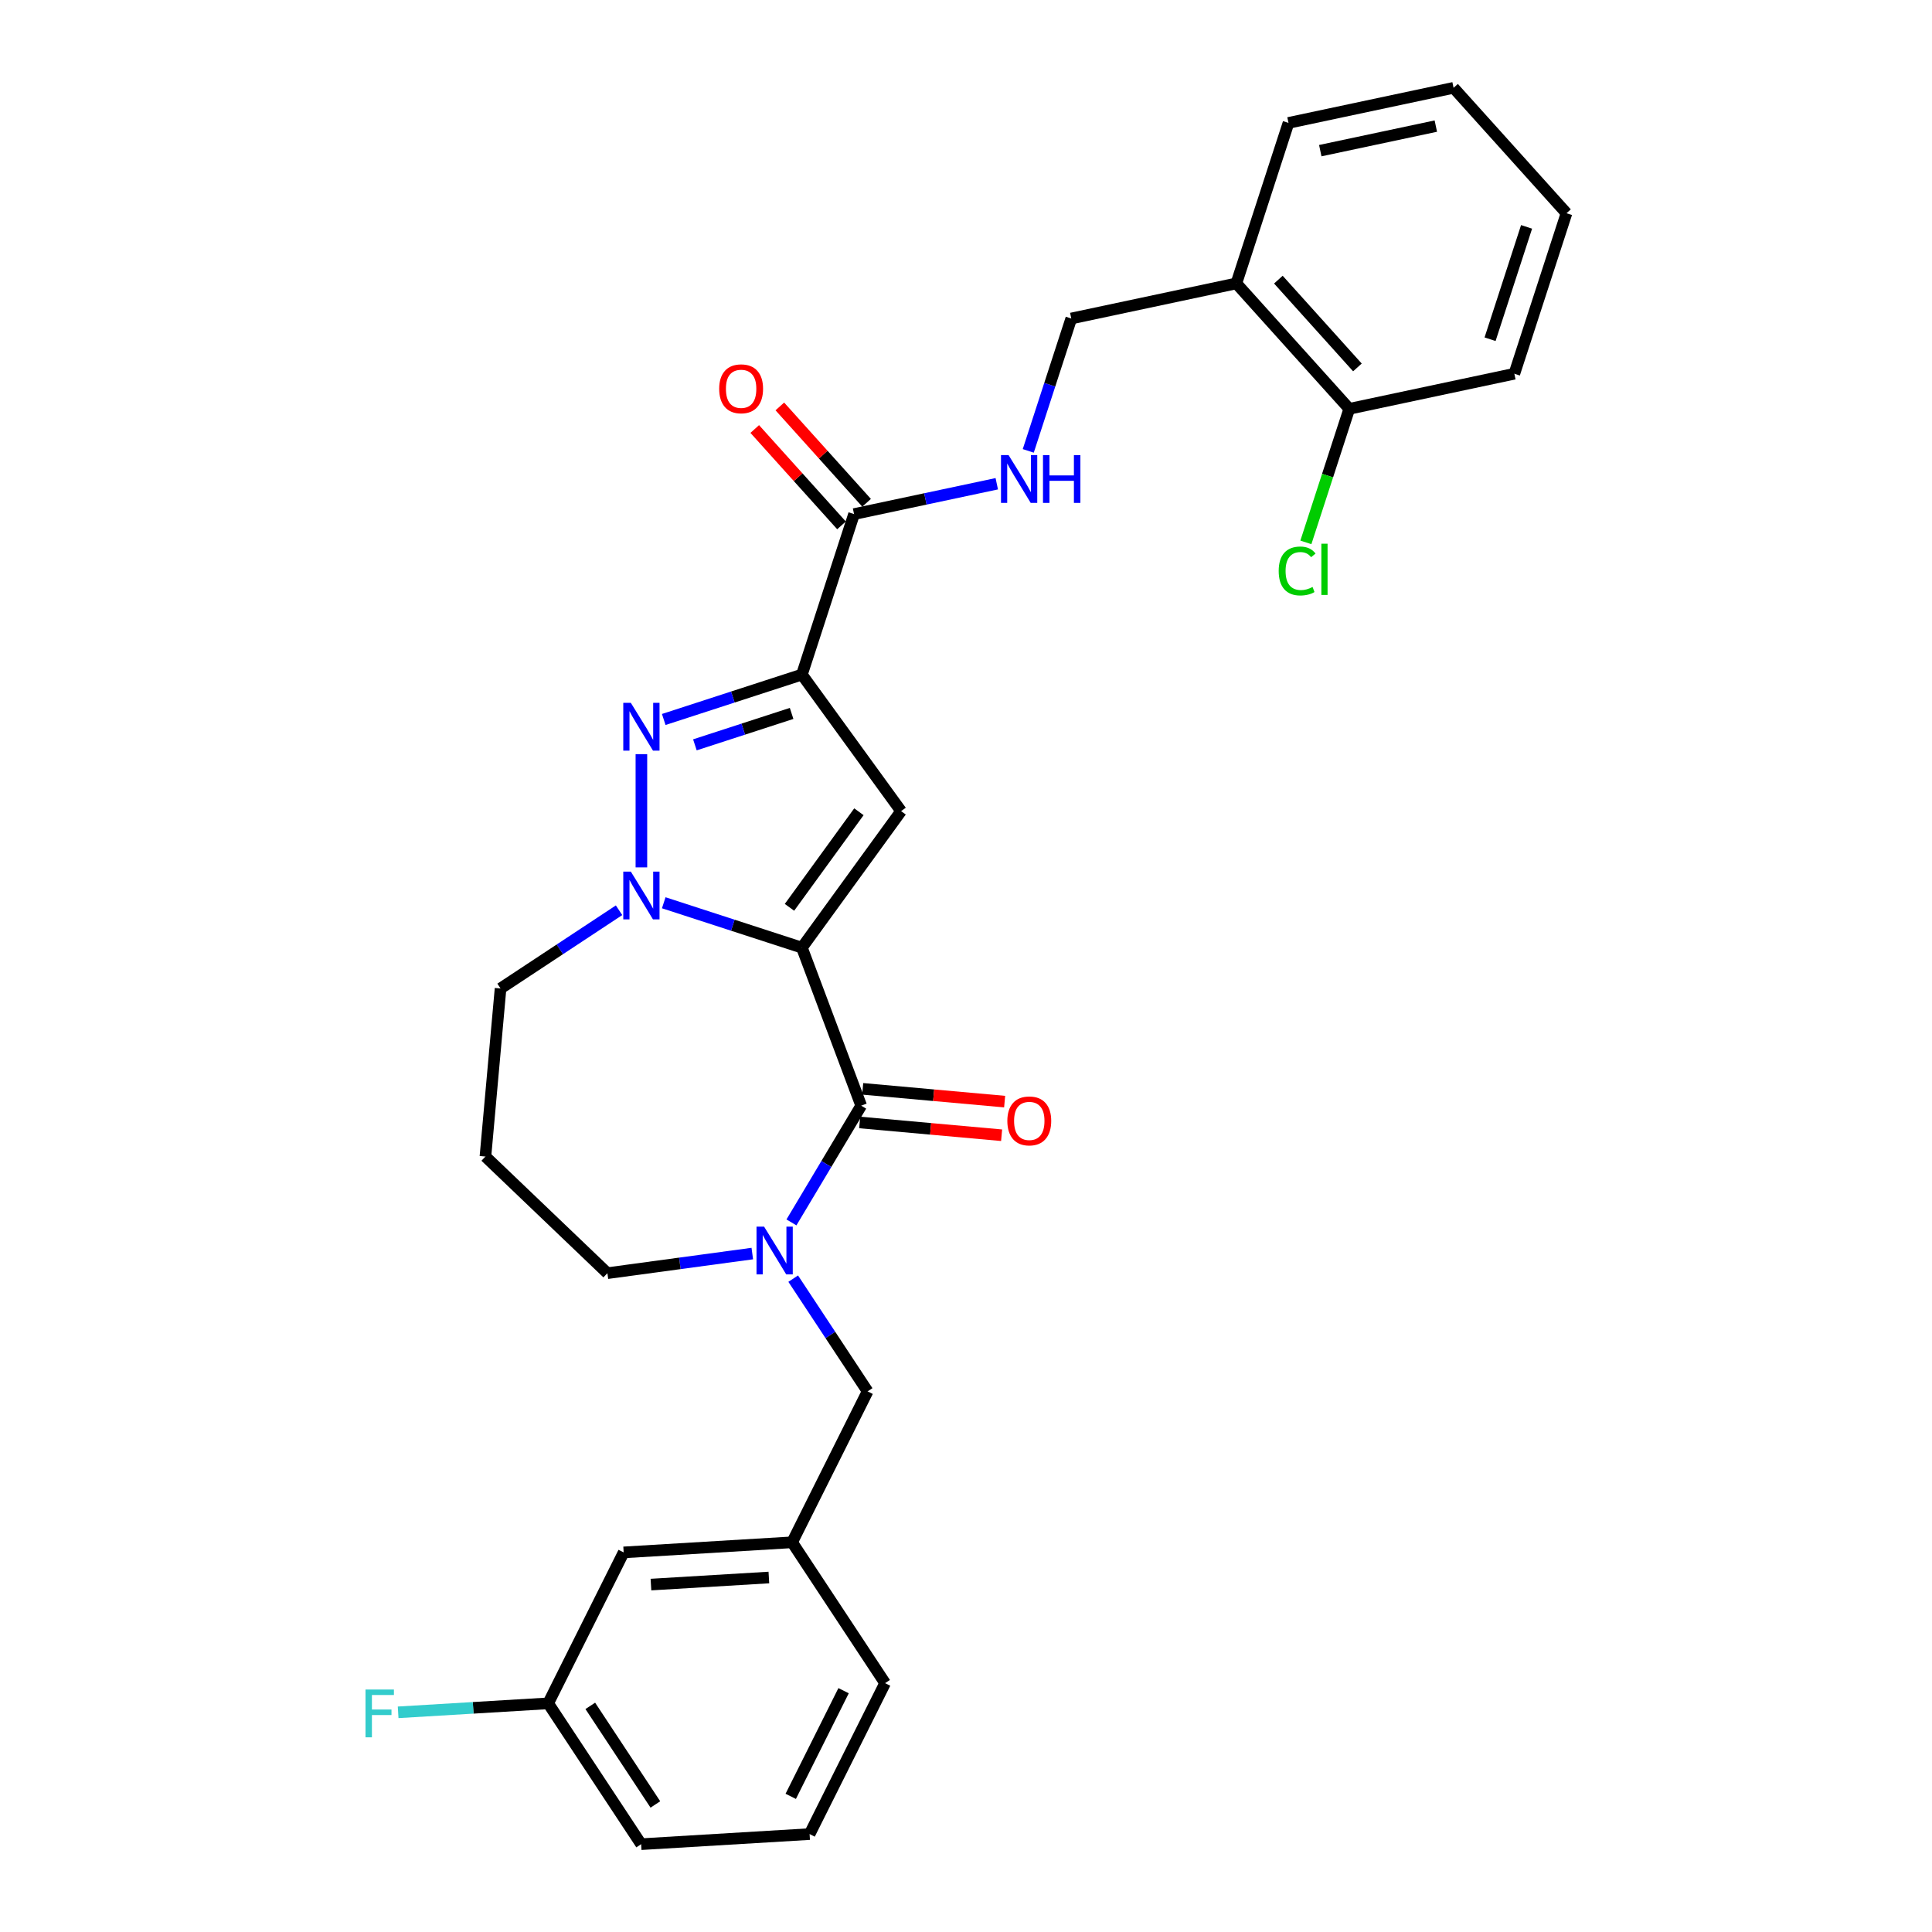 <?xml version='1.0' encoding='iso-8859-1'?>
<svg version='1.1' baseProfile='full'
              xmlns='http://www.w3.org/2000/svg'
                      xmlns:rdkit='http://www.rdkit.org/xml'
                      xmlns:xlink='http://www.w3.org/1999/xlink'
                  xml:space='preserve'
width='1000px' height='1000px' viewBox='0 0 1000 1000'>
<!-- END OF HEADER -->
<rect style='opacity:1.0;fill:#FFFFFF;stroke:none' width='1000' height='1000' x='0' y='0'> </rect>
<path class='bond-1' d='M 415.062,490.503 L 466.406,419.834' style='fill:none;fill-rule:evenodd;stroke:#000000;stroke-width:6px;stroke-linecap:butt;stroke-linejoin:miter;stroke-opacity:1' />
<path class='bond-1' d='M 408.63,469.634 L 444.57,420.166' style='fill:none;fill-rule:evenodd;stroke:#000000;stroke-width:6px;stroke-linecap:butt;stroke-linejoin:miter;stroke-opacity:1' />
<path class='bond-2' d='M 415.062,490.503 L 379.307,478.885' style='fill:none;fill-rule:evenodd;stroke:#000000;stroke-width:6px;stroke-linecap:butt;stroke-linejoin:miter;stroke-opacity:1' />
<path class='bond-2' d='M 379.307,478.885 L 343.552,467.268' style='fill:none;fill-rule:evenodd;stroke:#0000FF;stroke-width:6px;stroke-linecap:butt;stroke-linejoin:miter;stroke-opacity:1' />
<path class='bond-4' d='M 415.062,490.503 L 445.755,572.284' style='fill:none;fill-rule:evenodd;stroke:#000000;stroke-width:6px;stroke-linecap:butt;stroke-linejoin:miter;stroke-opacity:1' />
<path class='bond-0' d='M 415.062,349.166 L 466.406,419.834' style='fill:none;fill-rule:evenodd;stroke:#000000;stroke-width:6px;stroke-linecap:butt;stroke-linejoin:miter;stroke-opacity:1' />
<path class='bond-6' d='M 415.062,349.166 L 442.055,266.09' style='fill:none;fill-rule:evenodd;stroke:#000000;stroke-width:6px;stroke-linecap:butt;stroke-linejoin:miter;stroke-opacity:1' />
<path class='bond-29' d='M 415.062,349.166 L 379.307,360.783' style='fill:none;fill-rule:evenodd;stroke:#000000;stroke-width:6px;stroke-linecap:butt;stroke-linejoin:miter;stroke-opacity:1' />
<path class='bond-29' d='M 379.307,360.783 L 343.552,372.401' style='fill:none;fill-rule:evenodd;stroke:#0000FF;stroke-width:6px;stroke-linecap:butt;stroke-linejoin:miter;stroke-opacity:1' />
<path class='bond-29' d='M 409.734,369.266 L 384.705,377.399' style='fill:none;fill-rule:evenodd;stroke:#000000;stroke-width:6px;stroke-linecap:butt;stroke-linejoin:miter;stroke-opacity:1' />
<path class='bond-29' d='M 384.705,377.399 L 359.677,385.531' style='fill:none;fill-rule:evenodd;stroke:#0000FF;stroke-width:6px;stroke-linecap:butt;stroke-linejoin:miter;stroke-opacity:1' />
<path class='bond-3' d='M 331.986,448.957 L 331.986,390.348' style='fill:none;fill-rule:evenodd;stroke:#0000FF;stroke-width:6px;stroke-linecap:butt;stroke-linejoin:miter;stroke-opacity:1' />
<path class='bond-15' d='M 320.421,471.144 L 289.753,491.388' style='fill:none;fill-rule:evenodd;stroke:#0000FF;stroke-width:6px;stroke-linecap:butt;stroke-linejoin:miter;stroke-opacity:1' />
<path class='bond-15' d='M 289.753,491.388 L 259.085,511.631' style='fill:none;fill-rule:evenodd;stroke:#000000;stroke-width:6px;stroke-linecap:butt;stroke-linejoin:miter;stroke-opacity:1' />
<path class='bond-5' d='M 445.755,572.284 L 427.701,602.501' style='fill:none;fill-rule:evenodd;stroke:#000000;stroke-width:6px;stroke-linecap:butt;stroke-linejoin:miter;stroke-opacity:1' />
<path class='bond-5' d='M 427.701,602.501 L 409.648,632.718' style='fill:none;fill-rule:evenodd;stroke:#0000FF;stroke-width:6px;stroke-linecap:butt;stroke-linejoin:miter;stroke-opacity:1' />
<path class='bond-10' d='M 444.972,580.984 L 481.702,584.29' style='fill:none;fill-rule:evenodd;stroke:#000000;stroke-width:6px;stroke-linecap:butt;stroke-linejoin:miter;stroke-opacity:1' />
<path class='bond-10' d='M 481.702,584.29 L 518.432,587.595' style='fill:none;fill-rule:evenodd;stroke:#FF0000;stroke-width:6px;stroke-linecap:butt;stroke-linejoin:miter;stroke-opacity:1' />
<path class='bond-10' d='M 446.538,563.584 L 483.268,566.89' style='fill:none;fill-rule:evenodd;stroke:#000000;stroke-width:6px;stroke-linecap:butt;stroke-linejoin:miter;stroke-opacity:1' />
<path class='bond-10' d='M 483.268,566.89 L 519.998,570.195' style='fill:none;fill-rule:evenodd;stroke:#FF0000;stroke-width:6px;stroke-linecap:butt;stroke-linejoin:miter;stroke-opacity:1' />
<path class='bond-8' d='M 410.559,661.823 L 429.816,690.997' style='fill:none;fill-rule:evenodd;stroke:#0000FF;stroke-width:6px;stroke-linecap:butt;stroke-linejoin:miter;stroke-opacity:1' />
<path class='bond-8' d='M 429.816,690.997 L 449.074,720.171' style='fill:none;fill-rule:evenodd;stroke:#000000;stroke-width:6px;stroke-linecap:butt;stroke-linejoin:miter;stroke-opacity:1' />
<path class='bond-16' d='M 389.387,648.837 L 351.89,653.916' style='fill:none;fill-rule:evenodd;stroke:#0000FF;stroke-width:6px;stroke-linecap:butt;stroke-linejoin:miter;stroke-opacity:1' />
<path class='bond-16' d='M 351.89,653.916 L 314.392,658.996' style='fill:none;fill-rule:evenodd;stroke:#000000;stroke-width:6px;stroke-linecap:butt;stroke-linejoin:miter;stroke-opacity:1' />
<path class='bond-7' d='M 442.055,266.09 L 478.993,258.238' style='fill:none;fill-rule:evenodd;stroke:#000000;stroke-width:6px;stroke-linecap:butt;stroke-linejoin:miter;stroke-opacity:1' />
<path class='bond-7' d='M 478.993,258.238 L 515.932,250.387' style='fill:none;fill-rule:evenodd;stroke:#0000FF;stroke-width:6px;stroke-linecap:butt;stroke-linejoin:miter;stroke-opacity:1' />
<path class='bond-12' d='M 448.546,260.245 L 426.091,235.306' style='fill:none;fill-rule:evenodd;stroke:#000000;stroke-width:6px;stroke-linecap:butt;stroke-linejoin:miter;stroke-opacity:1' />
<path class='bond-12' d='M 426.091,235.306 L 403.637,210.368' style='fill:none;fill-rule:evenodd;stroke:#FF0000;stroke-width:6px;stroke-linecap:butt;stroke-linejoin:miter;stroke-opacity:1' />
<path class='bond-12' d='M 435.564,271.935 L 413.109,246.996' style='fill:none;fill-rule:evenodd;stroke:#000000;stroke-width:6px;stroke-linecap:butt;stroke-linejoin:miter;stroke-opacity:1' />
<path class='bond-12' d='M 413.109,246.996 L 390.654,222.057' style='fill:none;fill-rule:evenodd;stroke:#FF0000;stroke-width:6px;stroke-linecap:butt;stroke-linejoin:miter;stroke-opacity:1' />
<path class='bond-11' d='M 532.226,233.376 L 543.358,199.114' style='fill:none;fill-rule:evenodd;stroke:#0000FF;stroke-width:6px;stroke-linecap:butt;stroke-linejoin:miter;stroke-opacity:1' />
<path class='bond-11' d='M 543.358,199.114 L 554.49,164.853' style='fill:none;fill-rule:evenodd;stroke:#000000;stroke-width:6px;stroke-linecap:butt;stroke-linejoin:miter;stroke-opacity:1' />
<path class='bond-14' d='M 449.074,720.171 L 410.001,798.296' style='fill:none;fill-rule:evenodd;stroke:#000000;stroke-width:6px;stroke-linecap:butt;stroke-linejoin:miter;stroke-opacity:1' />
<path class='bond-9' d='M 639.932,146.692 L 554.49,164.853' style='fill:none;fill-rule:evenodd;stroke:#000000;stroke-width:6px;stroke-linecap:butt;stroke-linejoin:miter;stroke-opacity:1' />
<path class='bond-13' d='M 639.932,146.692 L 698.382,211.606' style='fill:none;fill-rule:evenodd;stroke:#000000;stroke-width:6px;stroke-linecap:butt;stroke-linejoin:miter;stroke-opacity:1' />
<path class='bond-13' d='M 661.683,144.739 L 702.597,190.179' style='fill:none;fill-rule:evenodd;stroke:#000000;stroke-width:6px;stroke-linecap:butt;stroke-linejoin:miter;stroke-opacity:1' />
<path class='bond-23' d='M 639.932,146.692 L 666.925,63.616' style='fill:none;fill-rule:evenodd;stroke:#000000;stroke-width:6px;stroke-linecap:butt;stroke-linejoin:miter;stroke-opacity:1' />
<path class='bond-19' d='M 698.382,211.606 L 687.15,246.173' style='fill:none;fill-rule:evenodd;stroke:#000000;stroke-width:6px;stroke-linecap:butt;stroke-linejoin:miter;stroke-opacity:1' />
<path class='bond-19' d='M 687.15,246.173 L 675.918,280.741' style='fill:none;fill-rule:evenodd;stroke:#00CC00;stroke-width:6px;stroke-linecap:butt;stroke-linejoin:miter;stroke-opacity:1' />
<path class='bond-25' d='M 698.382,211.606 L 783.824,193.445' style='fill:none;fill-rule:evenodd;stroke:#000000;stroke-width:6px;stroke-linecap:butt;stroke-linejoin:miter;stroke-opacity:1' />
<path class='bond-18' d='M 410.001,798.296 L 322.806,803.52' style='fill:none;fill-rule:evenodd;stroke:#000000;stroke-width:6px;stroke-linecap:butt;stroke-linejoin:miter;stroke-opacity:1' />
<path class='bond-18' d='M 397.966,816.518 L 336.93,820.175' style='fill:none;fill-rule:evenodd;stroke:#000000;stroke-width:6px;stroke-linecap:butt;stroke-linejoin:miter;stroke-opacity:1' />
<path class='bond-24' d='M 410.001,798.296 L 458.122,871.197' style='fill:none;fill-rule:evenodd;stroke:#000000;stroke-width:6px;stroke-linecap:butt;stroke-linejoin:miter;stroke-opacity:1' />
<path class='bond-17' d='M 259.085,511.631 L 251.255,598.631' style='fill:none;fill-rule:evenodd;stroke:#000000;stroke-width:6px;stroke-linecap:butt;stroke-linejoin:miter;stroke-opacity:1' />
<path class='bond-30' d='M 314.392,658.996 L 251.255,598.631' style='fill:none;fill-rule:evenodd;stroke:#000000;stroke-width:6px;stroke-linecap:butt;stroke-linejoin:miter;stroke-opacity:1' />
<path class='bond-20' d='M 322.806,803.52 L 283.733,881.645' style='fill:none;fill-rule:evenodd;stroke:#000000;stroke-width:6px;stroke-linecap:butt;stroke-linejoin:miter;stroke-opacity:1' />
<path class='bond-21' d='M 283.733,881.645 L 244.905,883.971' style='fill:none;fill-rule:evenodd;stroke:#000000;stroke-width:6px;stroke-linecap:butt;stroke-linejoin:miter;stroke-opacity:1' />
<path class='bond-21' d='M 244.905,883.971 L 206.077,886.297' style='fill:none;fill-rule:evenodd;stroke:#33CCCC;stroke-width:6px;stroke-linecap:butt;stroke-linejoin:miter;stroke-opacity:1' />
<path class='bond-31' d='M 283.733,881.645 L 331.854,954.545' style='fill:none;fill-rule:evenodd;stroke:#000000;stroke-width:6px;stroke-linecap:butt;stroke-linejoin:miter;stroke-opacity:1' />
<path class='bond-31' d='M 305.531,882.955 L 339.216,933.986' style='fill:none;fill-rule:evenodd;stroke:#000000;stroke-width:6px;stroke-linecap:butt;stroke-linejoin:miter;stroke-opacity:1' />
<path class='bond-22' d='M 419.049,949.321 L 458.122,871.197' style='fill:none;fill-rule:evenodd;stroke:#000000;stroke-width:6px;stroke-linecap:butt;stroke-linejoin:miter;stroke-opacity:1' />
<path class='bond-22' d='M 409.285,929.788 L 436.636,875.101' style='fill:none;fill-rule:evenodd;stroke:#000000;stroke-width:6px;stroke-linecap:butt;stroke-linejoin:miter;stroke-opacity:1' />
<path class='bond-26' d='M 419.049,949.321 L 331.854,954.545' style='fill:none;fill-rule:evenodd;stroke:#000000;stroke-width:6px;stroke-linecap:butt;stroke-linejoin:miter;stroke-opacity:1' />
<path class='bond-27' d='M 666.925,63.616 L 752.368,45.455' style='fill:none;fill-rule:evenodd;stroke:#000000;stroke-width:6px;stroke-linecap:butt;stroke-linejoin:miter;stroke-opacity:1' />
<path class='bond-27' d='M 683.374,77.98 L 743.183,65.267' style='fill:none;fill-rule:evenodd;stroke:#000000;stroke-width:6px;stroke-linecap:butt;stroke-linejoin:miter;stroke-opacity:1' />
<path class='bond-32' d='M 783.824,193.445 L 810.817,110.369' style='fill:none;fill-rule:evenodd;stroke:#000000;stroke-width:6px;stroke-linecap:butt;stroke-linejoin:miter;stroke-opacity:1' />
<path class='bond-32' d='M 771.258,175.585 L 790.153,117.432' style='fill:none;fill-rule:evenodd;stroke:#000000;stroke-width:6px;stroke-linecap:butt;stroke-linejoin:miter;stroke-opacity:1' />
<path class='bond-28' d='M 752.368,45.455 L 810.817,110.369' style='fill:none;fill-rule:evenodd;stroke:#000000;stroke-width:6px;stroke-linecap:butt;stroke-linejoin:miter;stroke-opacity:1' />
<path  class='atom-3' d='M 326.518 451.141
L 334.624 464.244
Q 335.428 465.536, 336.721 467.877
Q 338.013 470.218, 338.083 470.358
L 338.083 451.141
L 341.368 451.141
L 341.368 475.879
L 337.979 475.879
L 329.278 461.553
Q 328.265 459.876, 327.182 457.954
Q 326.134 456.033, 325.819 455.439
L 325.819 475.879
L 322.605 475.879
L 322.605 451.141
L 326.518 451.141
' fill='#0000FF'/>
<path  class='atom-4' d='M 326.518 363.79
L 334.624 376.892
Q 335.428 378.185, 336.721 380.526
Q 338.013 382.867, 338.083 383.007
L 338.083 363.79
L 341.368 363.79
L 341.368 388.528
L 337.979 388.528
L 329.278 374.202
Q 328.265 372.525, 327.182 370.603
Q 326.134 368.681, 325.819 368.088
L 325.819 388.528
L 322.605 388.528
L 322.605 363.79
L 326.518 363.79
' fill='#0000FF'/>
<path  class='atom-6' d='M 395.485 634.901
L 403.591 648.004
Q 404.394 649.297, 405.687 651.638
Q 406.98 653.979, 407.05 654.119
L 407.05 634.901
L 410.334 634.901
L 410.334 659.639
L 406.945 659.639
L 398.245 645.314
Q 397.232 643.636, 396.148 641.715
Q 395.1 639.793, 394.786 639.199
L 394.786 659.639
L 391.571 659.639
L 391.571 634.901
L 395.485 634.901
' fill='#0000FF'/>
<path  class='atom-8' d='M 522.029 235.56
L 530.135 248.662
Q 530.939 249.955, 532.232 252.296
Q 533.524 254.637, 533.594 254.777
L 533.594 235.56
L 536.879 235.56
L 536.879 260.298
L 533.489 260.298
L 524.789 245.972
Q 523.776 244.295, 522.693 242.373
Q 521.645 240.451, 521.33 239.857
L 521.33 260.298
L 518.116 260.298
L 518.116 235.56
L 522.029 235.56
' fill='#0000FF'/>
<path  class='atom-8' d='M 539.849 235.56
L 543.203 235.56
L 543.203 246.077
L 555.851 246.077
L 555.851 235.56
L 559.206 235.56
L 559.206 260.298
L 555.851 260.298
L 555.851 248.872
L 543.203 248.872
L 543.203 260.298
L 539.849 260.298
L 539.849 235.56
' fill='#0000FF'/>
<path  class='atom-11' d='M 521.399 580.184
Q 521.399 574.244, 524.334 570.925
Q 527.269 567.605, 532.754 567.605
Q 538.24 567.605, 541.175 570.925
Q 544.11 574.244, 544.11 580.184
Q 544.11 586.194, 541.14 589.618
Q 538.17 593.007, 532.754 593.007
Q 527.304 593.007, 524.334 589.618
Q 521.399 586.228, 521.399 580.184
M 532.754 590.212
Q 536.528 590.212, 538.554 587.696
Q 540.616 585.145, 540.616 580.184
Q 540.616 575.327, 538.554 572.881
Q 536.528 570.4, 532.754 570.4
Q 528.981 570.4, 526.919 572.846
Q 524.893 575.292, 524.893 580.184
Q 524.893 585.18, 526.919 587.696
Q 528.981 590.212, 532.754 590.212
' fill='#FF0000'/>
<path  class='atom-13' d='M 372.25 201.245
Q 372.25 195.306, 375.185 191.986
Q 378.12 188.667, 383.606 188.667
Q 389.091 188.667, 392.026 191.986
Q 394.961 195.306, 394.961 201.245
Q 394.961 207.255, 391.991 210.679
Q 389.021 214.069, 383.606 214.069
Q 378.155 214.069, 375.185 210.679
Q 372.25 207.29, 372.25 201.245
M 383.606 211.273
Q 387.379 211.273, 389.406 208.758
Q 391.467 206.207, 391.467 201.245
Q 391.467 196.389, 389.406 193.943
Q 387.379 191.462, 383.606 191.462
Q 379.832 191.462, 377.771 193.908
Q 375.744 196.354, 375.744 201.245
Q 375.744 206.242, 377.771 208.758
Q 379.832 211.273, 383.606 211.273
' fill='#FF0000'/>
<path  class='atom-20' d='M 661.85 295.538
Q 661.85 289.388, 664.715 286.174
Q 667.615 282.924, 673.101 282.924
Q 678.202 282.924, 680.927 286.523
L 678.621 288.41
Q 676.63 285.79, 673.101 285.79
Q 669.362 285.79, 667.371 288.305
Q 665.414 290.786, 665.414 295.538
Q 665.414 300.43, 667.44 302.945
Q 669.502 305.461, 673.485 305.461
Q 676.21 305.461, 679.39 303.819
L 680.368 306.439
Q 679.076 307.278, 677.119 307.767
Q 675.162 308.256, 672.996 308.256
Q 667.615 308.256, 664.715 304.972
Q 661.85 301.687, 661.85 295.538
' fill='#00CC00'/>
<path  class='atom-20' d='M 683.932 281.422
L 687.147 281.422
L 687.147 307.942
L 683.932 307.942
L 683.932 281.422
' fill='#00CC00'/>
<path  class='atom-22' d='M 189.183 874.5
L 203.893 874.5
L 203.893 877.33
L 192.503 877.33
L 192.503 884.842
L 202.635 884.842
L 202.635 887.707
L 192.503 887.707
L 192.503 899.237
L 189.183 899.237
L 189.183 874.5
' fill='#33CCCC'/>
</svg>

